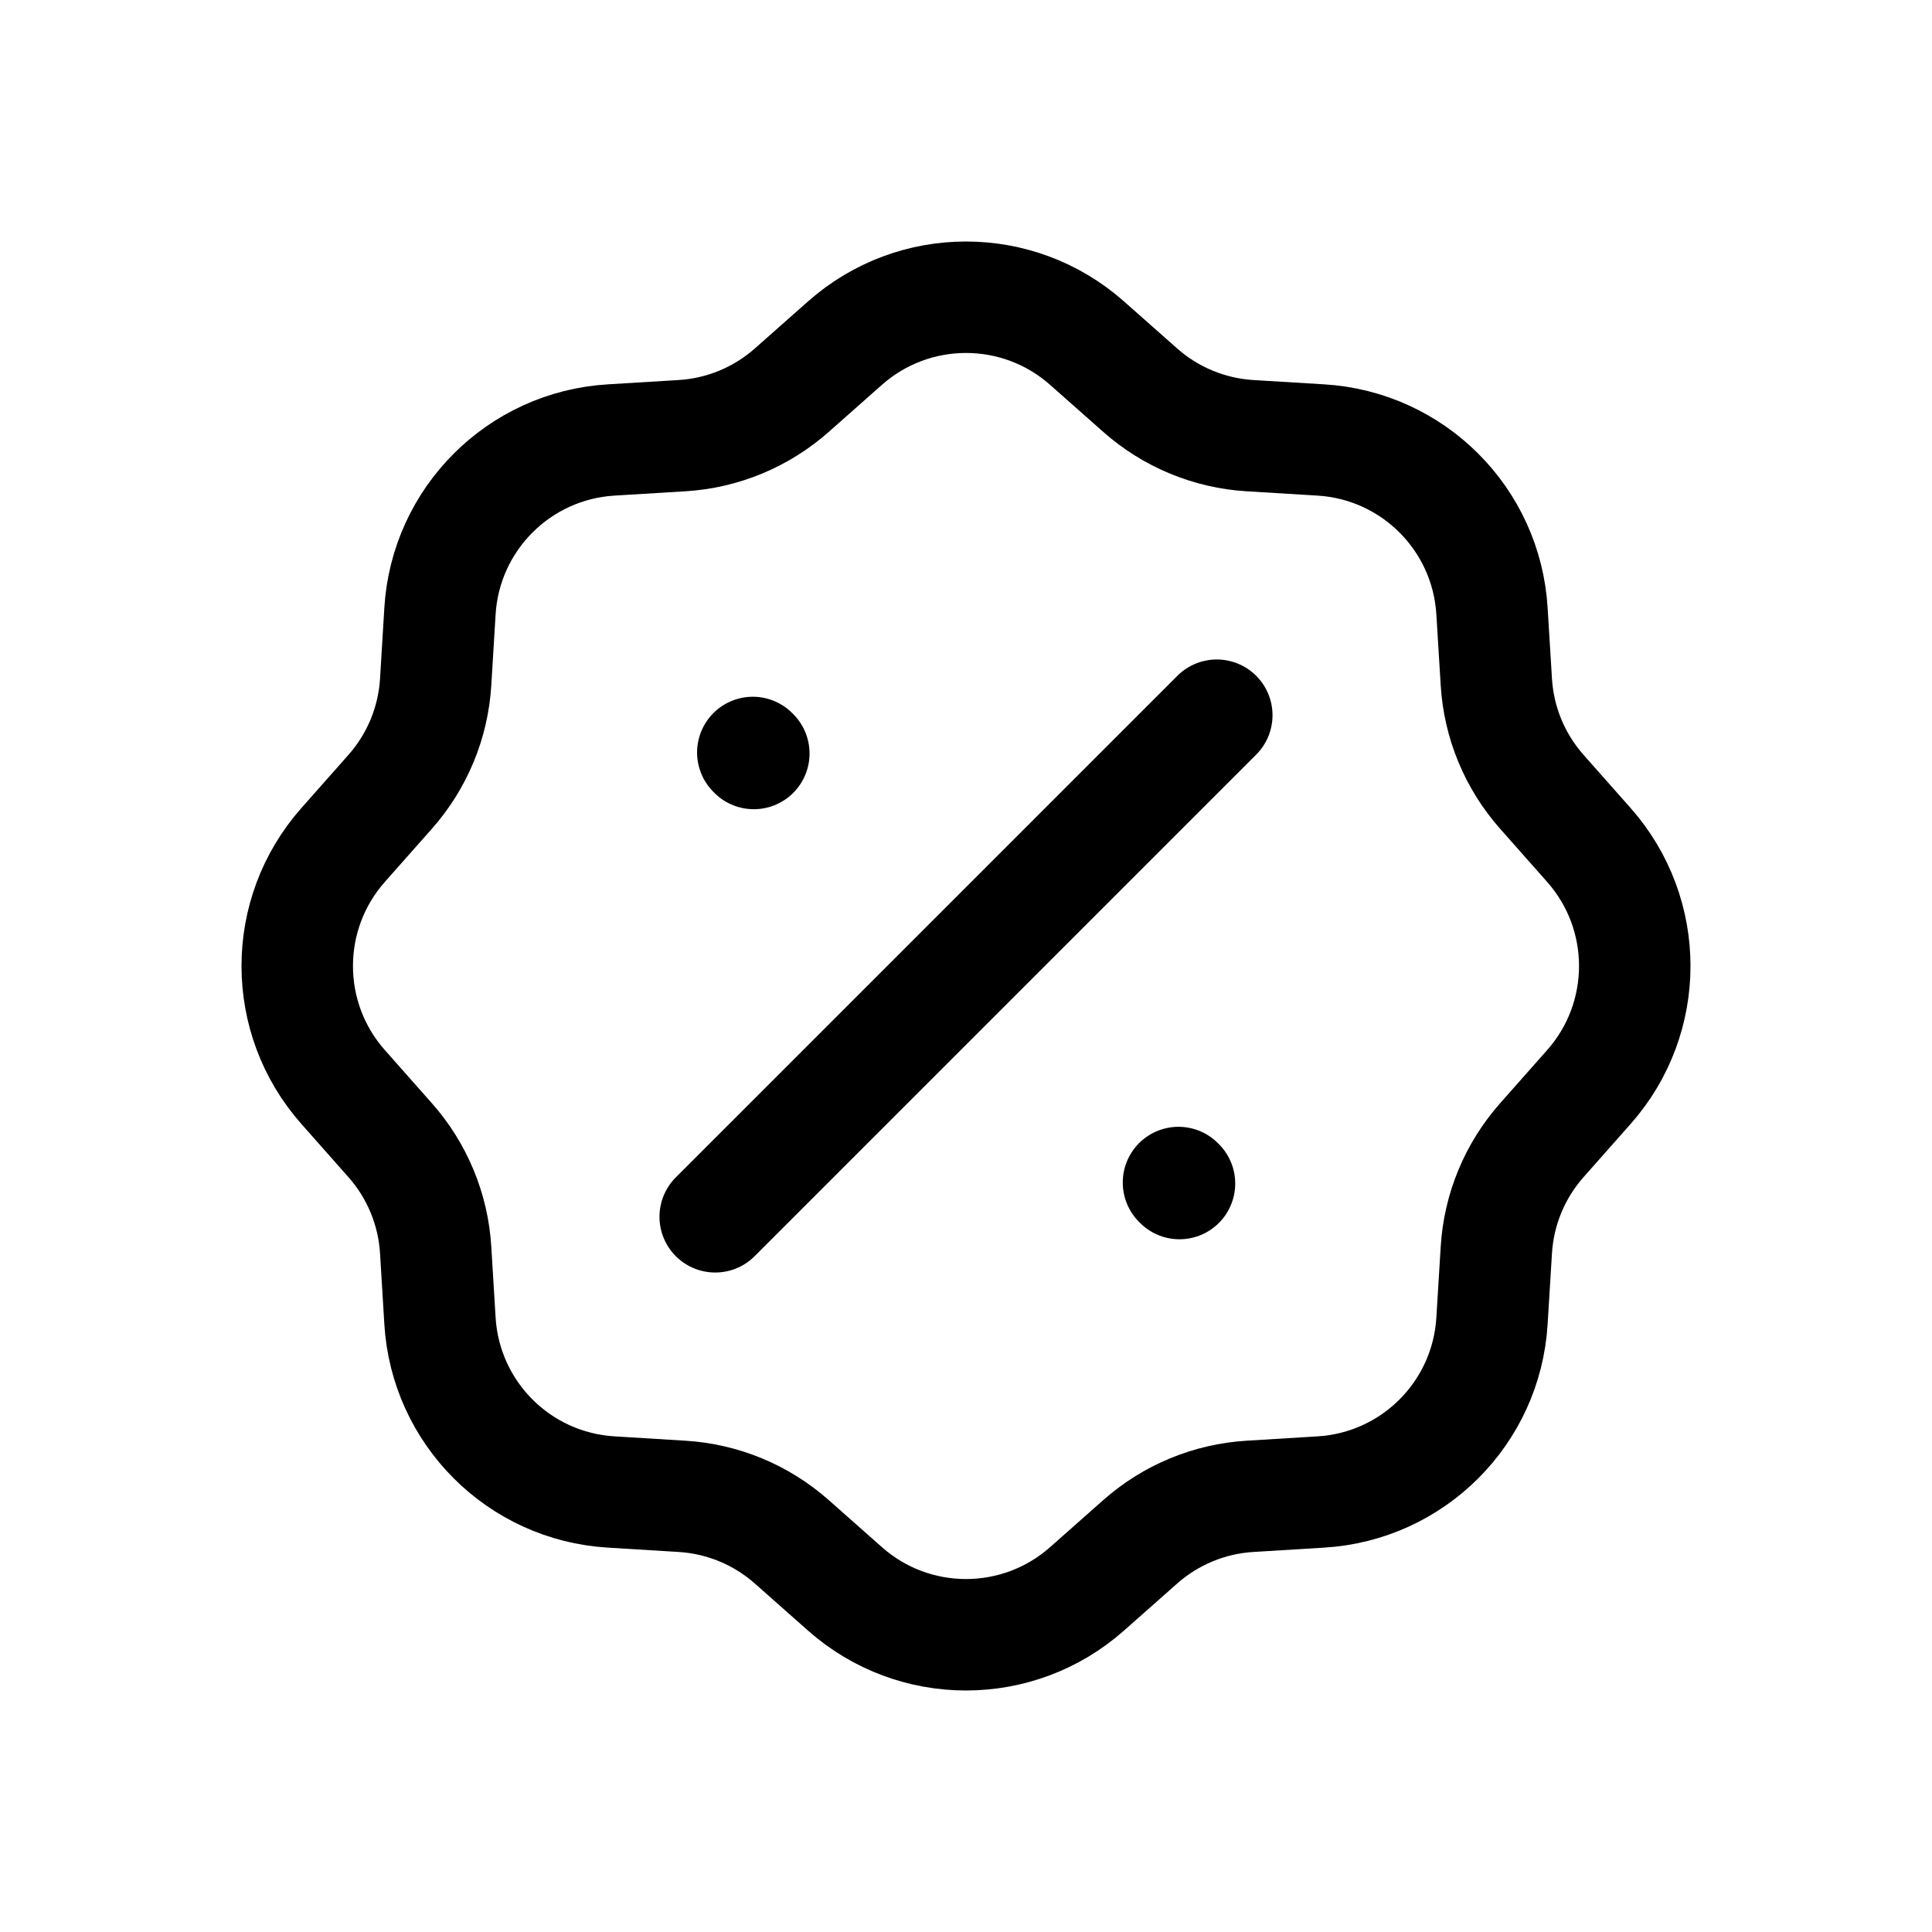 <?xml version="1.0" encoding="UTF-8"?> <svg xmlns="http://www.w3.org/2000/svg" width="52" height="52" viewBox="0 0 52 52" fill="none"><path d="M19.25 32.75L32.75 19.25M20.289 20.28L20.262 20.253M31.746 31.855L31.719 31.828M18.355 11.726L16.447 11.842C13.969 11.993 11.993 13.969 11.842 16.447L11.726 18.355C11.66 19.45 11.228 20.491 10.501 21.312L9.234 22.744C7.589 24.603 7.589 27.397 9.234 29.256L10.501 30.688C11.228 31.509 11.66 32.55 11.726 33.645L11.842 35.553C11.993 38.031 13.969 40.007 16.447 40.157L18.355 40.274C19.45 40.34 20.491 40.772 21.312 41.499L22.744 42.766C24.603 44.411 27.397 44.411 29.256 42.766L30.688 41.499C31.509 40.772 32.55 40.34 33.645 40.274L35.553 40.157C38.031 40.007 40.007 38.031 40.157 35.553L40.274 33.645C40.34 32.55 40.772 31.509 41.499 30.688L42.766 29.256C44.411 27.397 44.411 24.603 42.766 22.744L41.499 21.312C40.772 20.491 40.34 19.45 40.274 18.355L40.157 16.447C40.007 13.969 38.031 11.993 35.553 11.842L33.645 11.726C32.55 11.66 31.509 11.228 30.688 10.501L29.256 9.234C27.397 7.589 24.603 7.589 22.744 9.234L21.312 10.501C20.491 11.228 19.45 11.66 18.355 11.726Z" stroke="black" stroke-width="3" stroke-linecap="round"></path></svg> 